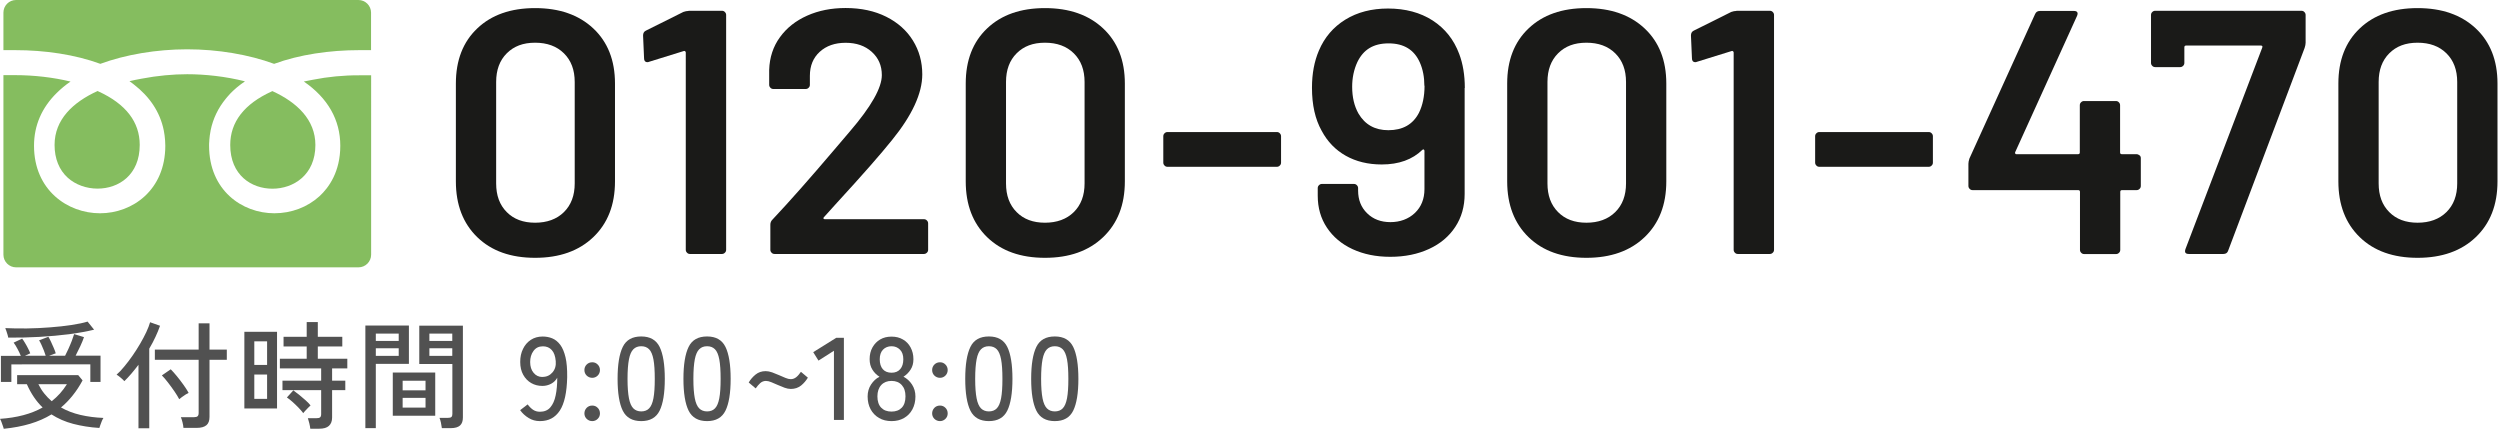 <?xml version="1.0" encoding="UTF-8"?>
<svg id="_レイヤー_2" xmlns="http://www.w3.org/2000/svg" version="1.1" viewBox="0 0 299.15 51.32">
  <!-- Generator: Adobe Illustrator 29.5.1, SVG Export Plug-In . SVG Version: 2.1.0 Build 141)  -->
  <defs>
    <style>
      .st0 {
        fill: #85bd5f;
      }

      .st1 {
        fill: #515151;
      }

      .st2 {
        fill: #1a1a18;
      }
    </style>
  </defs>
  <g>
    <path class="st1" d="M.45,51.32c-.02-.08-.05-.21-.11-.36-.05-.16-.11-.32-.17-.48S.05,50.2,0,50.12c2.04-.14,3.74-.59,5.1-1.36-.76-.73-1.39-1.66-1.89-2.79h-1.16v-1.08h7.31l.52.63c-.36.67-.76,1.28-1.19,1.81-.43.54-.89,1.01-1.39,1.43.69.39,1.47.69,2.32.89.86.2,1.78.32,2.76.36-.06.08-.12.21-.19.36-.07.16-.13.32-.18.48s-.09.28-.12.36c-1.13-.07-2.17-.24-3.13-.49s-1.82-.63-2.6-1.13c-.77.47-1.62.84-2.55,1.12-.94.28-1.99.48-3.16.6h0ZM.11,45.72v-3.14h2.38c-.1-.26-.24-.54-.4-.84-.16-.3-.31-.55-.46-.74l1.02-.48c.1.13.22.3.34.51.13.21.25.43.36.65.12.22.21.42.27.6l-.64.29h2.49c-.06-.19-.13-.4-.22-.63-.09-.23-.19-.46-.29-.68s-.2-.4-.28-.54l1.11-.42c.09.15.2.35.31.59s.22.49.33.74.19.46.24.65l-.81.29h1.93c.12-.23.25-.51.4-.83.14-.32.28-.63.4-.95s.21-.59.28-.81l1.18.36c-.09.29-.24.64-.43,1.06-.2.42-.39.81-.57,1.16h2.98v3.14h-1.22v-2.1H1.36v2.1H.11v.02ZM.98,40.4c0-.09-.04-.21-.08-.36-.04-.14-.09-.29-.14-.44-.05-.15-.1-.26-.13-.34.81.04,1.68.05,2.61.04s1.85-.06,2.76-.13c.92-.07,1.76-.16,2.54-.28s1.43-.25,1.94-.41l.78.97c-.87.21-1.86.39-2.98.54-1.12.14-2.3.25-3.55.32s-2.5.1-3.76.09h.01ZM6.19,48.01c.35-.28.68-.59.99-.93.3-.34.58-.71.83-1.11h-3.42c.2.4.43.77.7,1.11s.57.65.9.93Z"/>
    <path class="st1" d="M16.57,51.25v-7.6c-.28.37-.57.73-.85,1.06s-.57.63-.84.9c-.08-.1-.23-.24-.43-.41-.21-.17-.37-.3-.5-.37.29-.25.6-.57.92-.97.33-.39.65-.82.98-1.29s.63-.95.92-1.44.53-.96.74-1.4c.21-.44.35-.83.45-1.17l1.19.42c-.15.43-.33.88-.55,1.34-.22.47-.46.93-.74,1.4v9.53h-1.29ZM21.95,51.21c0-.18-.05-.4-.11-.67-.07-.27-.13-.48-.2-.62h1.58c.2,0,.34-.04.42-.11s.13-.2.13-.39v-6.37h-5.24v-1.22h5.24v-3.14h1.3v3.14h2.07v1.22h-2.07v6.83c0,.46-.12.79-.37,1s-.63.32-1.16.32h-1.6.01ZM21.45,47.78c-.13-.26-.32-.57-.57-.94-.25-.36-.51-.72-.78-1.07s-.51-.63-.73-.85l1.06-.73c.22.22.47.5.74.83s.53.67.78,1.02.46.67.62.97c-.08.04-.2.11-.36.2-.15.1-.3.2-.45.31-.14.11-.25.19-.32.25h.01Z"/>
    <path class="st1" d="M29.24,48.88v-9.18h3.91v9.18h-3.91ZM30.43,43.67h1.53v-2.83h-1.53v2.83ZM30.43,47.73h1.53v-2.91h-1.53v2.91ZM37.13,51.3c-.02-.19-.06-.41-.12-.66-.06-.25-.12-.45-.17-.6h1.04c.2,0,.34-.03.42-.1.08-.07.13-.19.13-.38v-2.88h-4.63v-1.13h4.63v-1.47h-4.94v-1.15h3.21v-1.47h-2.77v-1.16h2.77v-1.76h1.33v1.76h2.93v1.16h-2.93v1.47h3.53v1.15h-1.82v1.47h1.58v1.13h-1.58v3.29c0,.43-.13.76-.38.99-.25.23-.64.34-1.16.34h-1.07ZM36.29,49.44c-.16-.21-.35-.44-.59-.68-.23-.24-.47-.46-.71-.68-.24-.21-.46-.39-.66-.52l.77-.85c.22.16.47.35.73.56.26.21.51.43.75.64s.43.42.58.6c-.07.06-.16.15-.29.28-.13.13-.25.26-.36.38-.11.12-.19.21-.22.27Z"/>
    <path class="st1" d="M43.72,51.23v-12.28h5.21v4.59h-3.96v7.69h-1.25ZM44.97,40.8h2.74v-.88h-2.74v.88ZM44.97,42.58h2.74v-.91h-2.74v.91ZM47,49.75v-5.17h5.08v5.17h-5.08ZM48.18,46.71h2.74v-1.15h-2.74v1.15ZM48.18,48.77h2.74v-1.16h-2.74v1.16ZM52.87,51.21c-.02-.18-.06-.39-.11-.64-.06-.25-.11-.44-.17-.57h1.01c.2,0,.33-.03.41-.1s.12-.19.12-.36v-5.98h-3.96v-4.59h5.22v10.98c0,.43-.11.75-.34.96s-.6.32-1.11.32h-1.06v-.02ZM51.38,40.8h2.74v-.88h-2.74v.88ZM51.38,42.58h2.74v-.91h-2.74v.91Z"/>
    <path class="st1" d="M64.6,50.39c-.49,0-.93-.12-1.34-.37s-.75-.56-1.02-.94l.9-.69c.19.26.4.47.64.64.24.16.51.24.83.24.52,0,.94-.17,1.24-.52.3-.35.52-.83.64-1.44.13-.61.19-1.31.19-2.11-.17.31-.41.55-.73.72-.32.17-.67.26-1.04.26-.5,0-.94-.11-1.34-.34s-.72-.56-.96-.99c-.24-.43-.36-.94-.36-1.54s.11-1.11.34-1.57c.22-.46.54-.82.94-1.08.4-.26.87-.39,1.4-.39.41,0,.8.07,1.16.22s.68.41.95.77.48.86.63,1.49.21,1.43.2,2.39c-.04,1.82-.33,3.15-.88,3.99-.55.84-1.34,1.26-2.37,1.26h-.02ZM64.92,45.1c.49,0,.88-.18,1.19-.54.31-.36.44-.81.39-1.35-.05-.58-.2-1.02-.47-1.32-.27-.3-.62-.45-1.06-.45-.49,0-.86.18-1.13.55-.27.36-.4.81-.4,1.33s.13.96.41,1.29c.27.33.62.5,1.06.5h.01Z"/>
    <path class="st1" d="M70.87,45.21c-.26,0-.48-.09-.67-.27-.18-.18-.27-.4-.27-.66s.09-.48.27-.66.4-.27.67-.27.47.09.65.27.27.4.27.66-.09.48-.27.66-.4.27-.65.27ZM70.87,50.39c-.26,0-.48-.09-.67-.27-.18-.18-.27-.4-.27-.65s.09-.48.27-.67c.18-.18.4-.27.67-.27s.47.09.65.27.27.4.27.67-.09.47-.27.65-.4.27-.65.27Z"/>
    <path class="st1" d="M76.73,50.39c-1.06,0-1.8-.42-2.21-1.25-.41-.83-.62-2.1-.62-3.81s.21-2.98.62-3.82,1.15-1.25,2.21-1.25,1.79.42,2.2,1.25c.41.84.62,2.11.62,3.82s-.21,2.98-.62,3.81-1.14,1.25-2.2,1.25ZM76.73,49.23c.39,0,.71-.12.94-.36.24-.24.41-.64.52-1.21.11-.57.16-1.34.16-2.32s-.05-1.77-.16-2.34-.28-.97-.52-1.21c-.24-.24-.55-.36-.94-.36s-.7.12-.94.36c-.24.24-.42.64-.53,1.21s-.17,1.35-.17,2.34.06,1.75.17,2.32.29.97.53,1.21c.24.24.56.36.94.36Z"/>
    <path class="st1" d="M84.61,50.39c-1.06,0-1.8-.42-2.21-1.25-.41-.83-.62-2.1-.62-3.81s.21-2.98.62-3.82,1.15-1.25,2.21-1.25,1.79.42,2.2,1.25c.41.84.62,2.11.62,3.82s-.21,2.98-.62,3.81-1.14,1.25-2.2,1.25ZM84.61,49.23c.39,0,.71-.12.94-.36.24-.24.41-.64.52-1.21.11-.57.16-1.34.16-2.32s-.05-1.77-.16-2.34-.28-.97-.52-1.21c-.24-.24-.55-.36-.94-.36s-.7.12-.94.36c-.24.24-.42.64-.53,1.21s-.17,1.35-.17,2.34.06,1.75.17,2.32.29.97.53,1.21c.24.24.56.36.94.36Z"/>
    <path class="st1" d="M90.42,46.47l-.83-.7c.21-.36.49-.68.82-.95s.74-.41,1.21-.41c.24,0,.5.05.78.15s.55.21.82.33c.27.12.53.23.77.33.24.1.45.15.63.15.24,0,.46-.08.66-.24.2-.16.38-.38.56-.64l.83.7c-.21.35-.48.67-.81.94-.34.27-.75.41-1.23.41-.23,0-.49-.05-.76-.15s-.54-.21-.81-.33c-.27-.12-.53-.23-.77-.33-.24-.1-.46-.15-.64-.15-.26,0-.49.09-.69.27-.2.18-.37.39-.53.62h0Z"/>
    <path class="st1" d="M99.79,50.24v-8.27l-1.85,1.18-.63-1.01,2.76-1.72h.91v9.83h-1.19Z"/>
    <path class="st1" d="M106.68,50.39c-.56,0-1.06-.12-1.49-.37s-.77-.6-1.01-1.04c-.24-.45-.36-.96-.36-1.54,0-.54.14-1.02.41-1.43.28-.42.61-.73,1.01-.93-.35-.21-.63-.5-.85-.85s-.33-.77-.33-1.25c0-.53.11-1,.34-1.41s.53-.72.92-.95.84-.34,1.36-.34.97.11,1.36.34c.39.22.7.54.92.95s.34.88.34,1.41c0,.49-.11.9-.34,1.25-.22.35-.51.63-.85.85.41.21.75.52,1.02.93.27.42.41.89.41,1.43,0,.58-.12,1.09-.36,1.54s-.58.8-1.01,1.04c-.43.25-.92.37-1.48.37h0ZM106.68,49.25c.51,0,.92-.15,1.22-.46.3-.31.45-.76.45-1.36s-.15-1.03-.45-1.36c-.3-.33-.71-.49-1.22-.49s-.92.16-1.23.49c-.3.33-.46.78-.46,1.36s.15,1.05.46,1.36c.3.31.71.46,1.23.46ZM106.68,44.6c.45,0,.79-.14,1.04-.43.25-.28.37-.68.37-1.18s-.13-.88-.4-1.15c-.27-.27-.6-.41-1.01-.41s-.76.14-1.02.41c-.26.27-.39.65-.39,1.15s.12.9.36,1.18.59.43,1.05.43Z"/>
    <path class="st1" d="M112.48,45.21c-.26,0-.48-.09-.67-.27-.18-.18-.27-.4-.27-.66s.09-.48.27-.66.4-.27.67-.27.47.09.65.27.27.4.27.66-.09.48-.27.66-.4.27-.65.27ZM112.48,50.39c-.26,0-.48-.09-.67-.27-.18-.18-.27-.4-.27-.65s.09-.48.27-.67c.18-.18.4-.27.67-.27s.47.09.65.27.27.4.27.67-.09.47-.27.65-.4.27-.65.27Z"/>
    <path class="st1" d="M118.33,50.39c-1.06,0-1.8-.42-2.21-1.25-.41-.83-.62-2.1-.62-3.81s.21-2.98.62-3.82,1.15-1.25,2.21-1.25,1.79.42,2.2,1.25c.41.84.62,2.11.62,3.82s-.21,2.98-.62,3.81-1.14,1.25-2.2,1.25ZM118.33,49.23c.39,0,.71-.12.94-.36.24-.24.41-.64.52-1.21.11-.57.16-1.34.16-2.32s-.05-1.77-.16-2.34-.28-.97-.52-1.21c-.24-.24-.55-.36-.94-.36s-.7.12-.94.36c-.24.24-.42.64-.53,1.21s-.17,1.35-.17,2.34.06,1.75.17,2.32.29.97.53,1.21c.24.24.56.36.94.36Z"/>
    <path class="st1" d="M126.22,50.39c-1.06,0-1.8-.42-2.21-1.25-.41-.83-.62-2.1-.62-3.81s.21-2.98.62-3.82,1.15-1.25,2.21-1.25,1.79.42,2.2,1.25c.41.84.62,2.11.62,3.82s-.21,2.98-.62,3.81c-.41.83-1.14,1.25-2.2,1.25ZM126.22,49.23c.39,0,.71-.12.94-.36.24-.24.41-.64.52-1.21.11-.57.16-1.34.16-2.32s-.05-1.77-.16-2.34-.28-.97-.52-1.21c-.24-.24-.55-.36-.94-.36s-.7.12-.94.36c-.24.24-.42.64-.53,1.21s-.17,1.35-.17,2.34.06,1.75.17,2.32.29.97.53,1.21c.24.24.56.36.94.36Z"/>
  </g>
  <g>
    <path class="st2" d="M57.11,28.38c-1.7-1.65-2.56-3.87-2.56-6.67v-11.72c0-2.77.85-4.97,2.56-6.59,1.7-1.62,4.01-2.43,6.92-2.43s5.23.81,6.96,2.43c1.73,1.62,2.6,3.82,2.6,6.59v11.72c0,2.8-.87,5.02-2.6,6.67-1.73,1.65-4.05,2.47-6.96,2.47s-5.22-.82-6.92-2.47ZM67.48,25.38c.86-.85,1.29-1.99,1.29-3.43v-12.14c0-1.44-.43-2.58-1.29-3.43-.86-.85-2.01-1.27-3.45-1.27s-2.54.42-3.39,1.27-1.27,1.99-1.27,3.43v12.14c0,1.44.42,2.58,1.27,3.43.84.85,1.97,1.27,3.39,1.27s2.59-.42,3.45-1.27Z"/>
    <path class="st2" d="M82.4,1.29h3.99c.14,0,.26.05.35.15.1.1.15.21.15.35v28.1c0,.14-.05.26-.15.35-.1.1-.21.15-.35.15h-3.83c-.14,0-.26-.05-.35-.15-.1-.1-.15-.21-.15-.35V6.28c0-.06-.03-.1-.08-.15-.06-.04-.11-.05-.17-.02l-4.16,1.29c-.06.03-.12.04-.21.04-.11,0-.2-.04-.27-.12s-.1-.19-.1-.33l-.12-2.74c0-.28.11-.47.33-.58l4.49-2.24c.22-.08.43-.12.62-.12v-.02Z"/>
    <path class="st2" d="M98.56,26.15c.01.06.06.08.15.08h11.85c.14,0,.26.05.35.15.1.1.15.21.15.35v3.16c0,.14-.05.26-.15.35-.1.1-.22.15-.35.15h-17.88c-.14,0-.26-.05-.35-.15-.1-.1-.15-.21-.15-.35v-2.99c0-.25.08-.46.25-.62,2.11-2.24,4.54-5,7.32-8.27l1.95-2.29c2.55-2.97,3.82-5.21,3.82-6.73,0-1.14-.4-2.06-1.21-2.79-.8-.72-1.84-1.08-3.12-1.08s-2.31.36-3.1,1.08c-.79.72-1.18,1.68-1.18,2.87v1.08c0,.14-.05.26-.15.35-.1.1-.21.15-.35.15h-3.87c-.14,0-.26-.05-.35-.15-.1-.1-.15-.21-.15-.35v-1.79c.05-1.5.48-2.8,1.29-3.91.8-1.11,1.89-1.97,3.26-2.58,1.37-.61,2.9-.91,4.59-.91,1.86,0,3.48.35,4.86,1.04,1.38.69,2.45,1.64,3.2,2.85.75,1.21,1.12,2.56,1.12,4.05,0,2.27-1.21,4.89-3.62,7.86-1.33,1.66-3.52,4.16-6.57,7.48l-1.58,1.75c-.06.06-.08.11-.06.17h.03Z"/>
    <path class="st2" d="M118.12,28.38c-1.7-1.65-2.56-3.87-2.56-6.67v-11.72c0-2.77.85-4.97,2.56-6.59,1.7-1.62,4.01-2.43,6.92-2.43s5.23.81,6.96,2.43c1.73,1.62,2.6,3.82,2.6,6.59v11.72c0,2.8-.87,5.02-2.6,6.67-1.73,1.65-4.05,2.47-6.96,2.47s-5.22-.82-6.92-2.47ZM128.49,25.38c.86-.85,1.29-1.99,1.29-3.43v-12.14c0-1.44-.43-2.58-1.29-3.43-.86-.85-2.01-1.27-3.45-1.27s-2.54.42-3.39,1.27-1.27,1.99-1.27,3.43v12.14c0,1.44.42,2.58,1.27,3.43.84.85,1.97,1.27,3.39,1.27s2.59-.42,3.45-1.27Z"/>
    <path class="st2" d="M139.35,19.81c-.1-.1-.15-.21-.15-.35v-3.16c0-.14.05-.26.15-.35.1-.1.21-.15.35-.15h13.09c.14,0,.26.05.35.15.1.1.15.21.15.35v3.16c0,.14-.05.26-.15.35-.1.1-.21.15-.35.15h-13.09c-.14,0-.26-.05-.35-.15Z"/>
    <path class="st2" d="M175.26,10.52v12.68c0,1.5-.37,2.81-1.12,3.95-.75,1.14-1.79,2.02-3.14,2.64-1.34.62-2.89.94-4.63.94s-3.19-.31-4.51-.91c-1.32-.61-2.34-1.47-3.08-2.58s-1.1-2.38-1.1-3.82v-.91c0-.14.05-.26.15-.35.1-.1.21-.15.35-.15h3.83c.14,0,.26.05.35.15.1.1.15.21.15.35v.29c0,1.11.36,2.02,1.08,2.72.72.71,1.65,1.06,2.79,1.06s2.17-.37,2.93-1.1,1.14-1.68,1.14-2.85v-4.57c0-.08-.03-.14-.08-.17-.06-.03-.11-.01-.17.04-1.19,1.16-2.81,1.75-4.86,1.75-1.64,0-3.07-.35-4.3-1.04-1.23-.69-2.2-1.69-2.89-2.99-.78-1.39-1.16-3.1-1.16-5.15,0-1.69.28-3.17.83-4.45.67-1.58,1.72-2.81,3.16-3.7,1.44-.89,3.15-1.33,5.11-1.33,2.08,0,3.86.48,5.34,1.43,1.48.96,2.54,2.29,3.18,4.01.44,1.16.67,2.52.67,4.07h-.02ZM170.44,10.27c0-1.05-.18-1.98-.54-2.79-.67-1.52-1.91-2.29-3.74-2.29s-3.02.75-3.74,2.24c-.42.91-.62,1.9-.62,2.95,0,1.25.25,2.31.75,3.2.78,1.33,1.97,2,3.58,2,1.72,0,2.94-.69,3.66-2.08.44-.89.67-1.97.67-3.24h-.02Z"/>
    <path class="st2" d="M182.91,28.38c-1.7-1.65-2.56-3.87-2.56-6.67v-11.72c0-2.77.85-4.97,2.56-6.59,1.7-1.62,4.01-2.43,6.92-2.43s5.23.81,6.96,2.43c1.73,1.62,2.6,3.82,2.6,6.59v11.72c0,2.8-.87,5.02-2.6,6.67-1.73,1.65-4.05,2.47-6.96,2.47s-5.22-.82-6.92-2.47ZM193.28,25.38c.86-.85,1.29-1.99,1.29-3.43v-12.14c0-1.44-.43-2.58-1.29-3.43-.86-.85-2.01-1.27-3.45-1.27s-2.54.42-3.39,1.27-1.27,1.99-1.27,3.43v12.14c0,1.44.42,2.58,1.27,3.43.84.85,1.97,1.27,3.39,1.27s2.59-.42,3.45-1.27Z"/>
    <path class="st2" d="M207.79,1.29h3.99c.14,0,.26.05.35.15.1.1.15.21.15.35v28.1c0,.14-.05.26-.15.35-.1.1-.21.15-.35.15h-3.83c-.14,0-.26-.05-.35-.15-.1-.1-.15-.21-.15-.35V6.28c0-.06-.03-.1-.08-.15-.06-.04-.11-.05-.17-.02l-4.16,1.29c-.06.03-.12.04-.21.04-.11,0-.2-.04-.27-.12s-.1-.19-.1-.33l-.12-2.74c0-.28.11-.47.33-.58l4.49-2.24c.22-.08.43-.12.62-.12v-.02Z"/>
    <path class="st2" d="M217.35,19.81c-.1-.1-.15-.21-.15-.35v-3.16c0-.14.05-.26.15-.35.1-.1.21-.15.35-.15h13.09c.14,0,.26.05.35.15.1.1.15.21.15.35v3.16c0,.14-.05.26-.15.35-.1.1-.21.15-.35.15h-13.09c-.14,0-.26-.05-.35-.15Z"/>
    <path class="st2" d="M256.02,18.57c.1.1.15.21.15.35v3.33c0,.14-.05.26-.15.35-.1.1-.22.15-.35.15h-1.75c-.14,0-.21.07-.21.21v6.94c0,.14-.05.26-.15.35-.1.1-.21.15-.35.15h-3.82c-.14,0-.26-.05-.35-.15-.1-.1-.15-.21-.15-.35v-6.94c0-.14-.07-.21-.21-.21h-12.64c-.14,0-.26-.05-.35-.15-.1-.1-.15-.21-.15-.35v-2.66c0-.17.04-.37.12-.62l7.86-17.29c.11-.25.3-.37.58-.37h4.07c.19,0,.33.05.39.15.07.1.06.24-.02.44l-7.4,16.3c-.03.06-.03.11,0,.17s.07.08.12.08h7.4c.14,0,.21-.07.21-.21v-5.65c0-.14.05-.26.15-.35.1-.1.21-.15.35-.15h3.82c.14,0,.26.05.35.15.1.1.15.21.15.35v5.65c0,.14.07.21.21.21h1.75c.14,0,.26.05.35.15l.02-.03Z"/>
    <path class="st2" d="M261.51,29.81l9.19-24.11c.06-.17,0-.25-.17-.25h-8.94c-.14,0-.21.07-.21.21v1.87c0,.14-.05.26-.15.35-.1.1-.21.15-.35.15h-2.99c-.14,0-.26-.05-.35-.15-.1-.1-.15-.21-.15-.35V1.79c0-.14.05-.26.15-.35.1-.1.21-.15.35-.15h17.5c.14,0,.26.05.35.15.1.1.15.21.15.35v3.33c0,.17-.04.37-.12.62l-9.14,24.23c-.08.28-.28.42-.58.42h-4.12c-.42,0-.55-.19-.42-.58Z"/>
    <path class="st2" d="M282.37,28.38c-1.7-1.65-2.56-3.87-2.56-6.67v-11.72c0-2.77.85-4.97,2.56-6.59,1.7-1.62,4.01-2.43,6.92-2.43s5.23.81,6.96,2.43c1.73,1.62,2.6,3.82,2.6,6.59v11.72c0,2.8-.87,5.02-2.6,6.67s-4.05,2.47-6.96,2.47-5.22-.82-6.92-2.47ZM292.74,25.38c.86-.85,1.29-1.99,1.29-3.43v-12.14c0-1.44-.43-2.58-1.29-3.43-.86-.85-2.01-1.27-3.45-1.27s-2.54.42-3.39,1.27-1.27,1.99-1.27,3.43v12.14c0,1.44.42,2.58,1.27,3.43.84.85,1.97,1.27,3.39,1.27s2.59-.42,3.45-1.27Z"/>
  </g>
  <g>
    <path class="st0" d="M27.55,17.35c0,3.61,2.54,5.23,5.05,5.23s5.14-1.64,5.14-5.23c0-3.01-2.19-5.1-5.15-6.45-.03.01-.05.02-.08.04-3.29,1.5-4.96,3.66-4.96,6.41Z"/>
    <path class="st0" d="M6.53,17.35c0,1.63.55,2.99,1.58,3.92.92.83,2.22,1.3,3.56,1.3,2.52,0,5.05-1.62,5.05-5.23,0-2.75-1.67-4.91-4.96-6.41-.03-.01-.05-.02-.08-.04-2.97,1.35-5.15,3.43-5.15,6.45h0Z"/>
    <path class="st0" d="M44.41,9.01h-1.39c-1.91-.01-3.8.18-5.57.53-.36.07-.73.13-1.08.21h0-.02c2.87,1.97,4.37,4.59,4.37,7.69s-1.36,5-2.49,6.04c-1.44,1.31-3.36,2.04-5.4,2.04-3.88,0-7.81-2.77-7.81-8.08,0-.17,0-.34.02-.5,0-.07,0-.13.01-.2.03-.36.07-.71.14-1.05,0-.02,0-.05.01-.07.29-1.44.92-2.71,1.82-3.81.07-.08.13-.16.2-.24.11-.13.23-.26.35-.39.21-.21.42-.42.66-.62.03-.03.06-.06.09-.08.31-.26.63-.5.98-.74h-.01s.01,0,.02-.01c-2.33-.59-4.79-.85-6.91-.85-1.67,0-3.57.17-5.44.53-.5.09-.99.19-1.46.3h.01-.02c.15.1.29.21.43.32.03.03.07.05.1.08,1.84,1.42,3.13,3.25,3.58,5.51,0,.02,0,.04.01.06.07.34.11.7.14,1.06,0,.06,0,.13.01.19,0,.17.02.34.02.51,0,5.3-3.93,8.08-7.81,8.08s-7.9-2.77-7.9-8.08c0-2.44.94-4.58,2.74-6.34.48-.47,1.02-.93,1.63-1.34h-.01.01c-2.06-.5-4.35-.77-6.66-.77H.41v21.49c0,.83.68,1.51,1.51,1.51h40.98c.83,0,1.51-.68,1.51-1.51V9.01h0Z"/>
    <path class="st0" d="M12,7.64c3.02-1.11,6.73-1.74,10.4-1.74s7.38.63,10.4,1.74c3.03-1.11,6.63-1.64,10.21-1.64h1.39V1.51C44.4.68,43.72,0,42.89,0H1.92C1.08,0,.41.68.41,1.51v4.49h1.39c3.59,0,7.18.53,10.21,1.64h-.01Z"/>
  </g>
</svg>